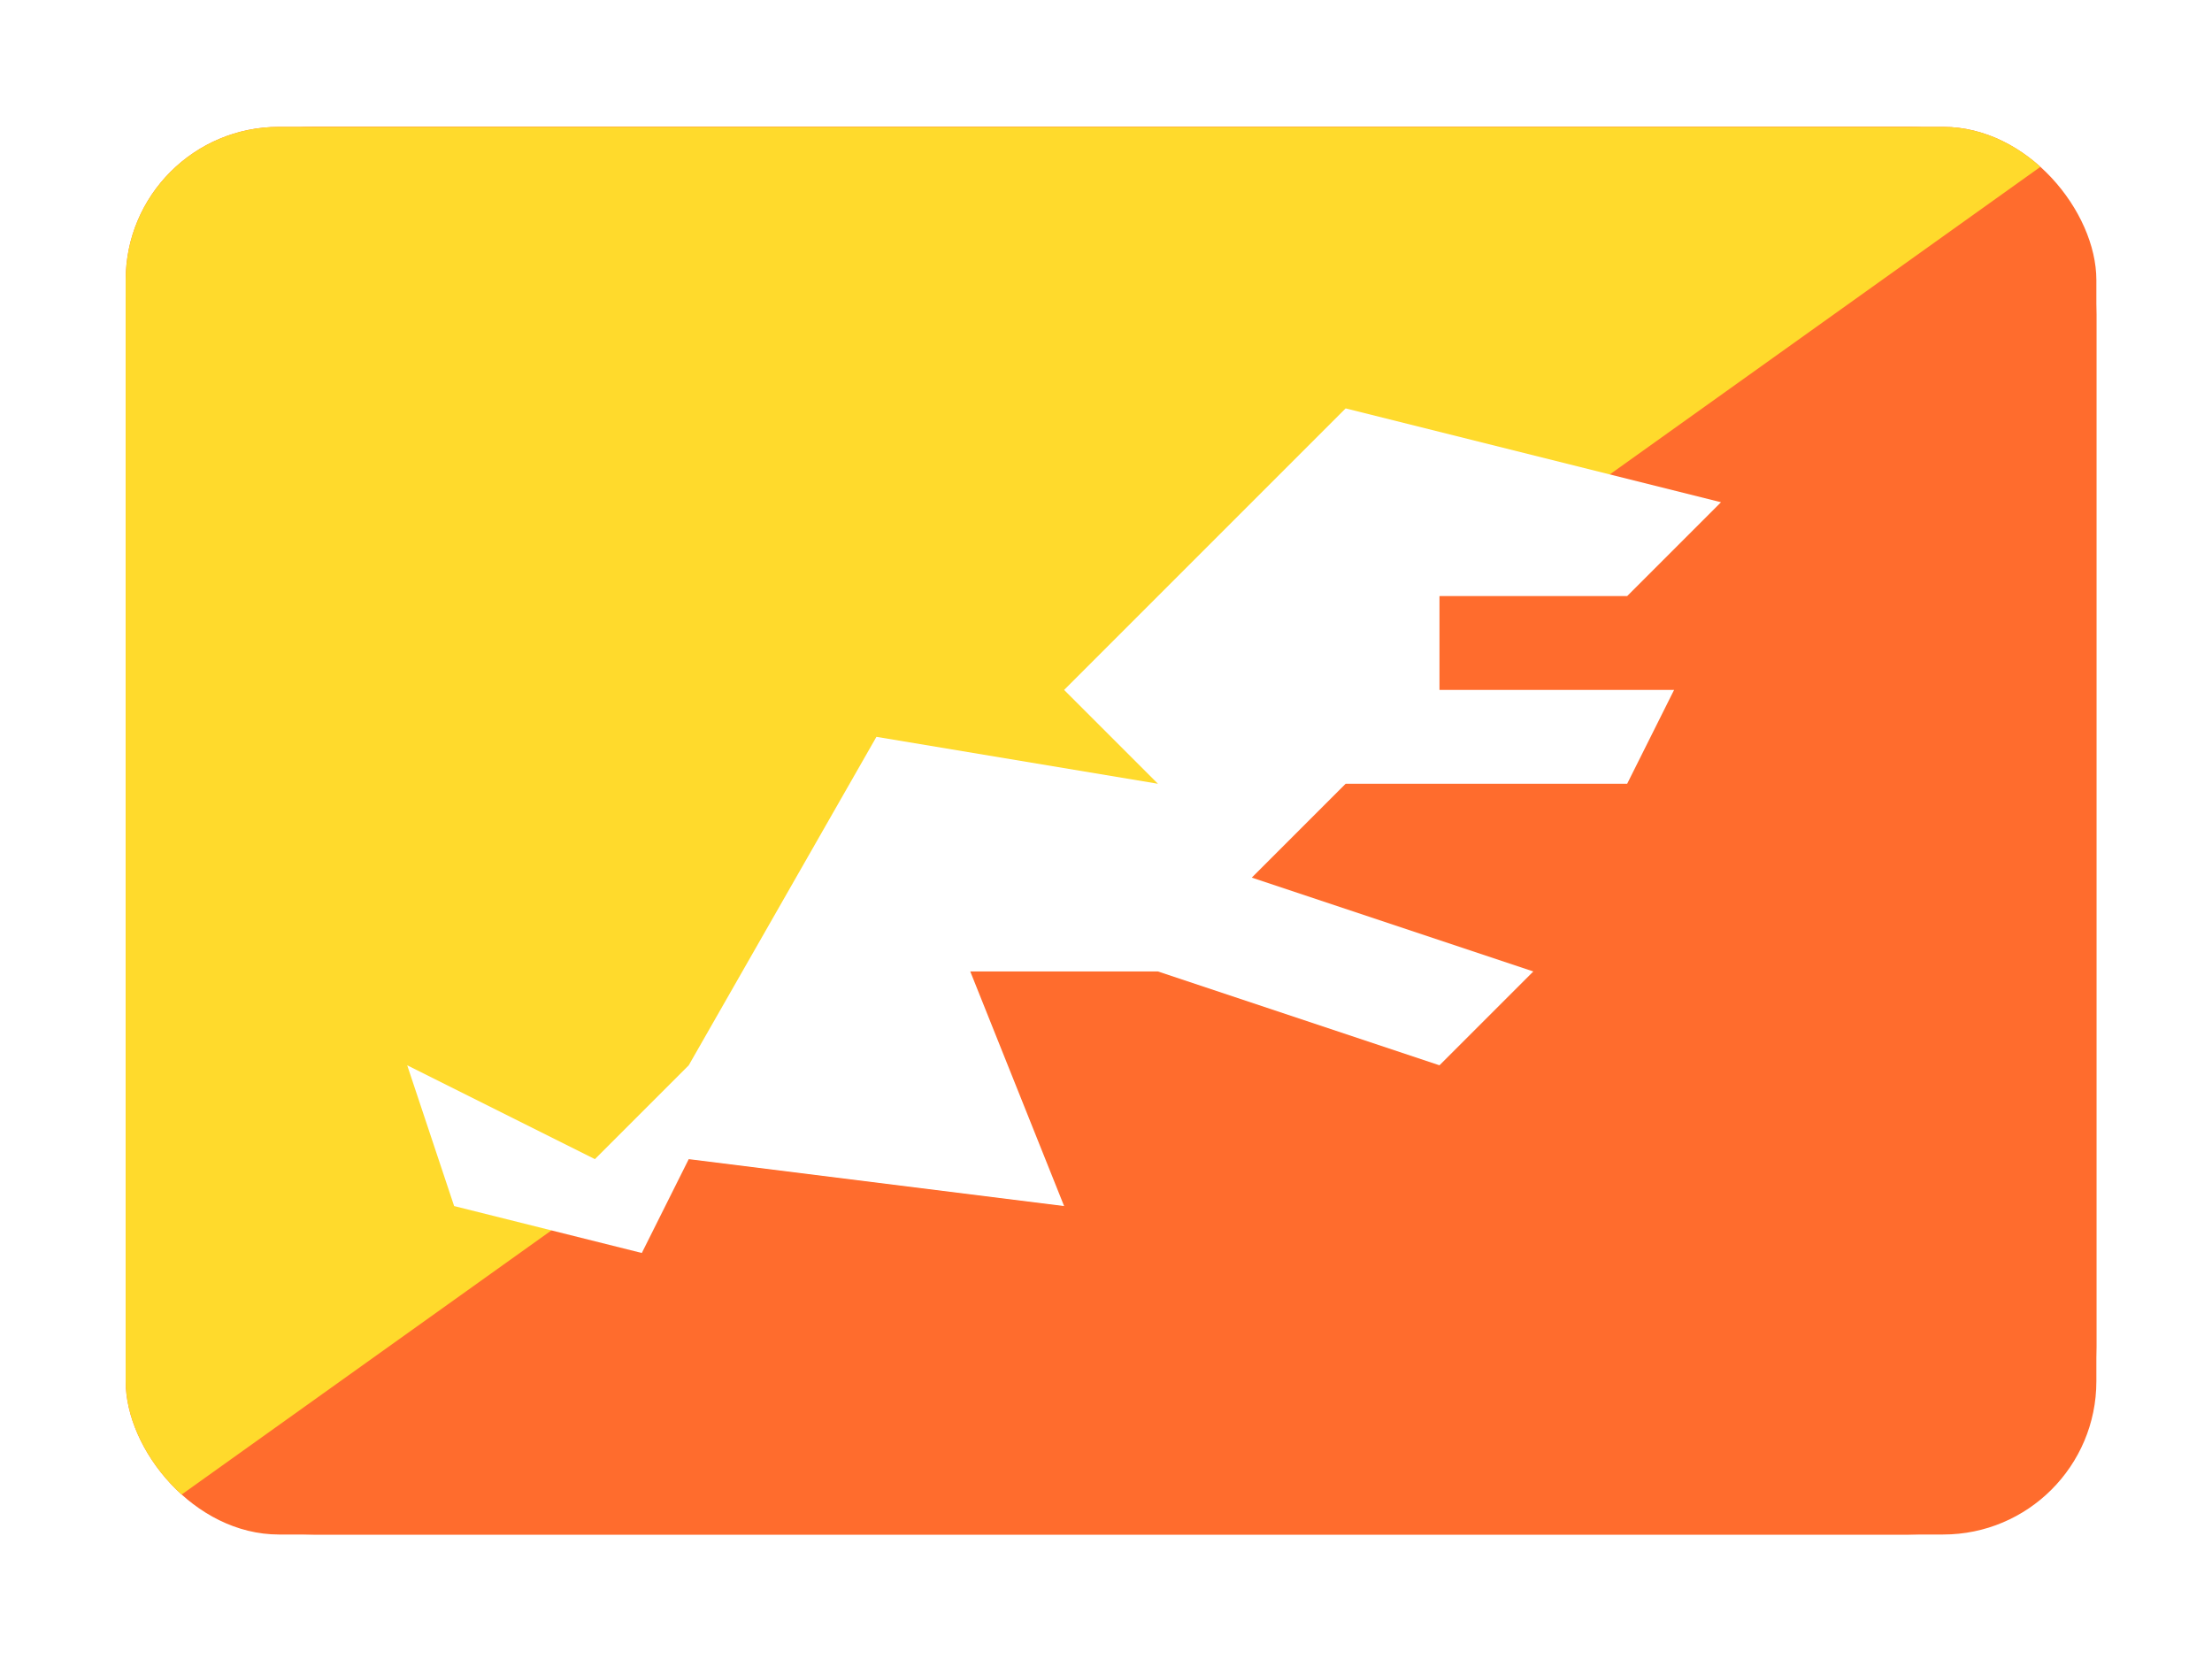 <svg width="132" height="99" viewBox="0 0 132 99" fill="none" xmlns="http://www.w3.org/2000/svg">
<g filter="url(#filter0_dd_6236_4202)">
<g clip-path="url(#clip0_6236_4202)">
<rect x="7.5" y="3" width="117.6" height="84" rx="9.143" fill="#FF6C2D"/>
<path d="M113.9 3H18.7C12.514 3 7.5 8.014 7.5 14.2V75.8C7.5 81.986 12.514 87 18.7 87H113.9C120.086 87 125.1 81.986 125.1 75.8V14.2C125.1 8.014 120.086 3 113.9 3Z" fill="#FF6C2D"/>
<path fill-rule="evenodd" clip-rule="evenodd" d="M7.5 87L125.1 3H7.5V87Z" fill="#FFDA2C"/>
<path fill-rule="evenodd" clip-rule="evenodd" d="M24.3 59L27.1 67.4L38.3 70.2L41.1 64.6L63.5 67.4L57.9 53.4H69.1L85.9 59L91.5 53.4L74.7 47.8L80.3 42.2H97.1L99.9 36.6H85.9V31H97.1L102.7 25.4L80.3 19.8L63.5 36.6L69.1 42.2L52.3 39.4L41.1 59L35.5 64.6L24.3 59Z" fill="white"/>
</g>
</g>
<defs>
<filter id="filter0_dd_6236_4202" x="0.643" y="0.714" width="131.314" height="97.714" filterUnits="userSpaceOnUse" color-interpolation-filters="sRGB">
<feFlood flood-opacity="0" result="BackgroundImageFix"/>
<feColorMatrix in="SourceAlpha" type="matrix" values="0 0 0 0 0 0 0 0 0 0 0 0 0 0 0 0 0 0 127 0" result="hardAlpha"/>
<feOffset dy="4.571"/>
<feGaussianBlur stdDeviation="3.429"/>
<feComposite in2="hardAlpha" operator="out"/>
<feColorMatrix type="matrix" values="0 0 0 0 0.259 0 0 0 0 0.278 0 0 0 0 0.298 0 0 0 0.08 0"/>
<feBlend mode="normal" in2="BackgroundImageFix" result="effect1_dropShadow_6236_4202"/>
<feColorMatrix in="SourceAlpha" type="matrix" values="0 0 0 0 0 0 0 0 0 0 0 0 0 0 0 0 0 0 127 0" result="hardAlpha"/>
<feOffset/>
<feGaussianBlur stdDeviation="0.286"/>
<feComposite in2="hardAlpha" operator="out"/>
<feColorMatrix type="matrix" values="0 0 0 0 0.259 0 0 0 0 0.278 0 0 0 0 0.298 0 0 0 0.32 0"/>
<feBlend mode="normal" in2="effect1_dropShadow_6236_4202" result="effect2_dropShadow_6236_4202"/>
<feBlend mode="normal" in="SourceGraphic" in2="effect2_dropShadow_6236_4202" result="shape"/>
</filter>
<clipPath id="clip0_6236_4202">
<rect x="7.5" y="3" width="117.6" height="84" rx="9.143" fill="white"/>
</clipPath>
</defs>
</svg>
